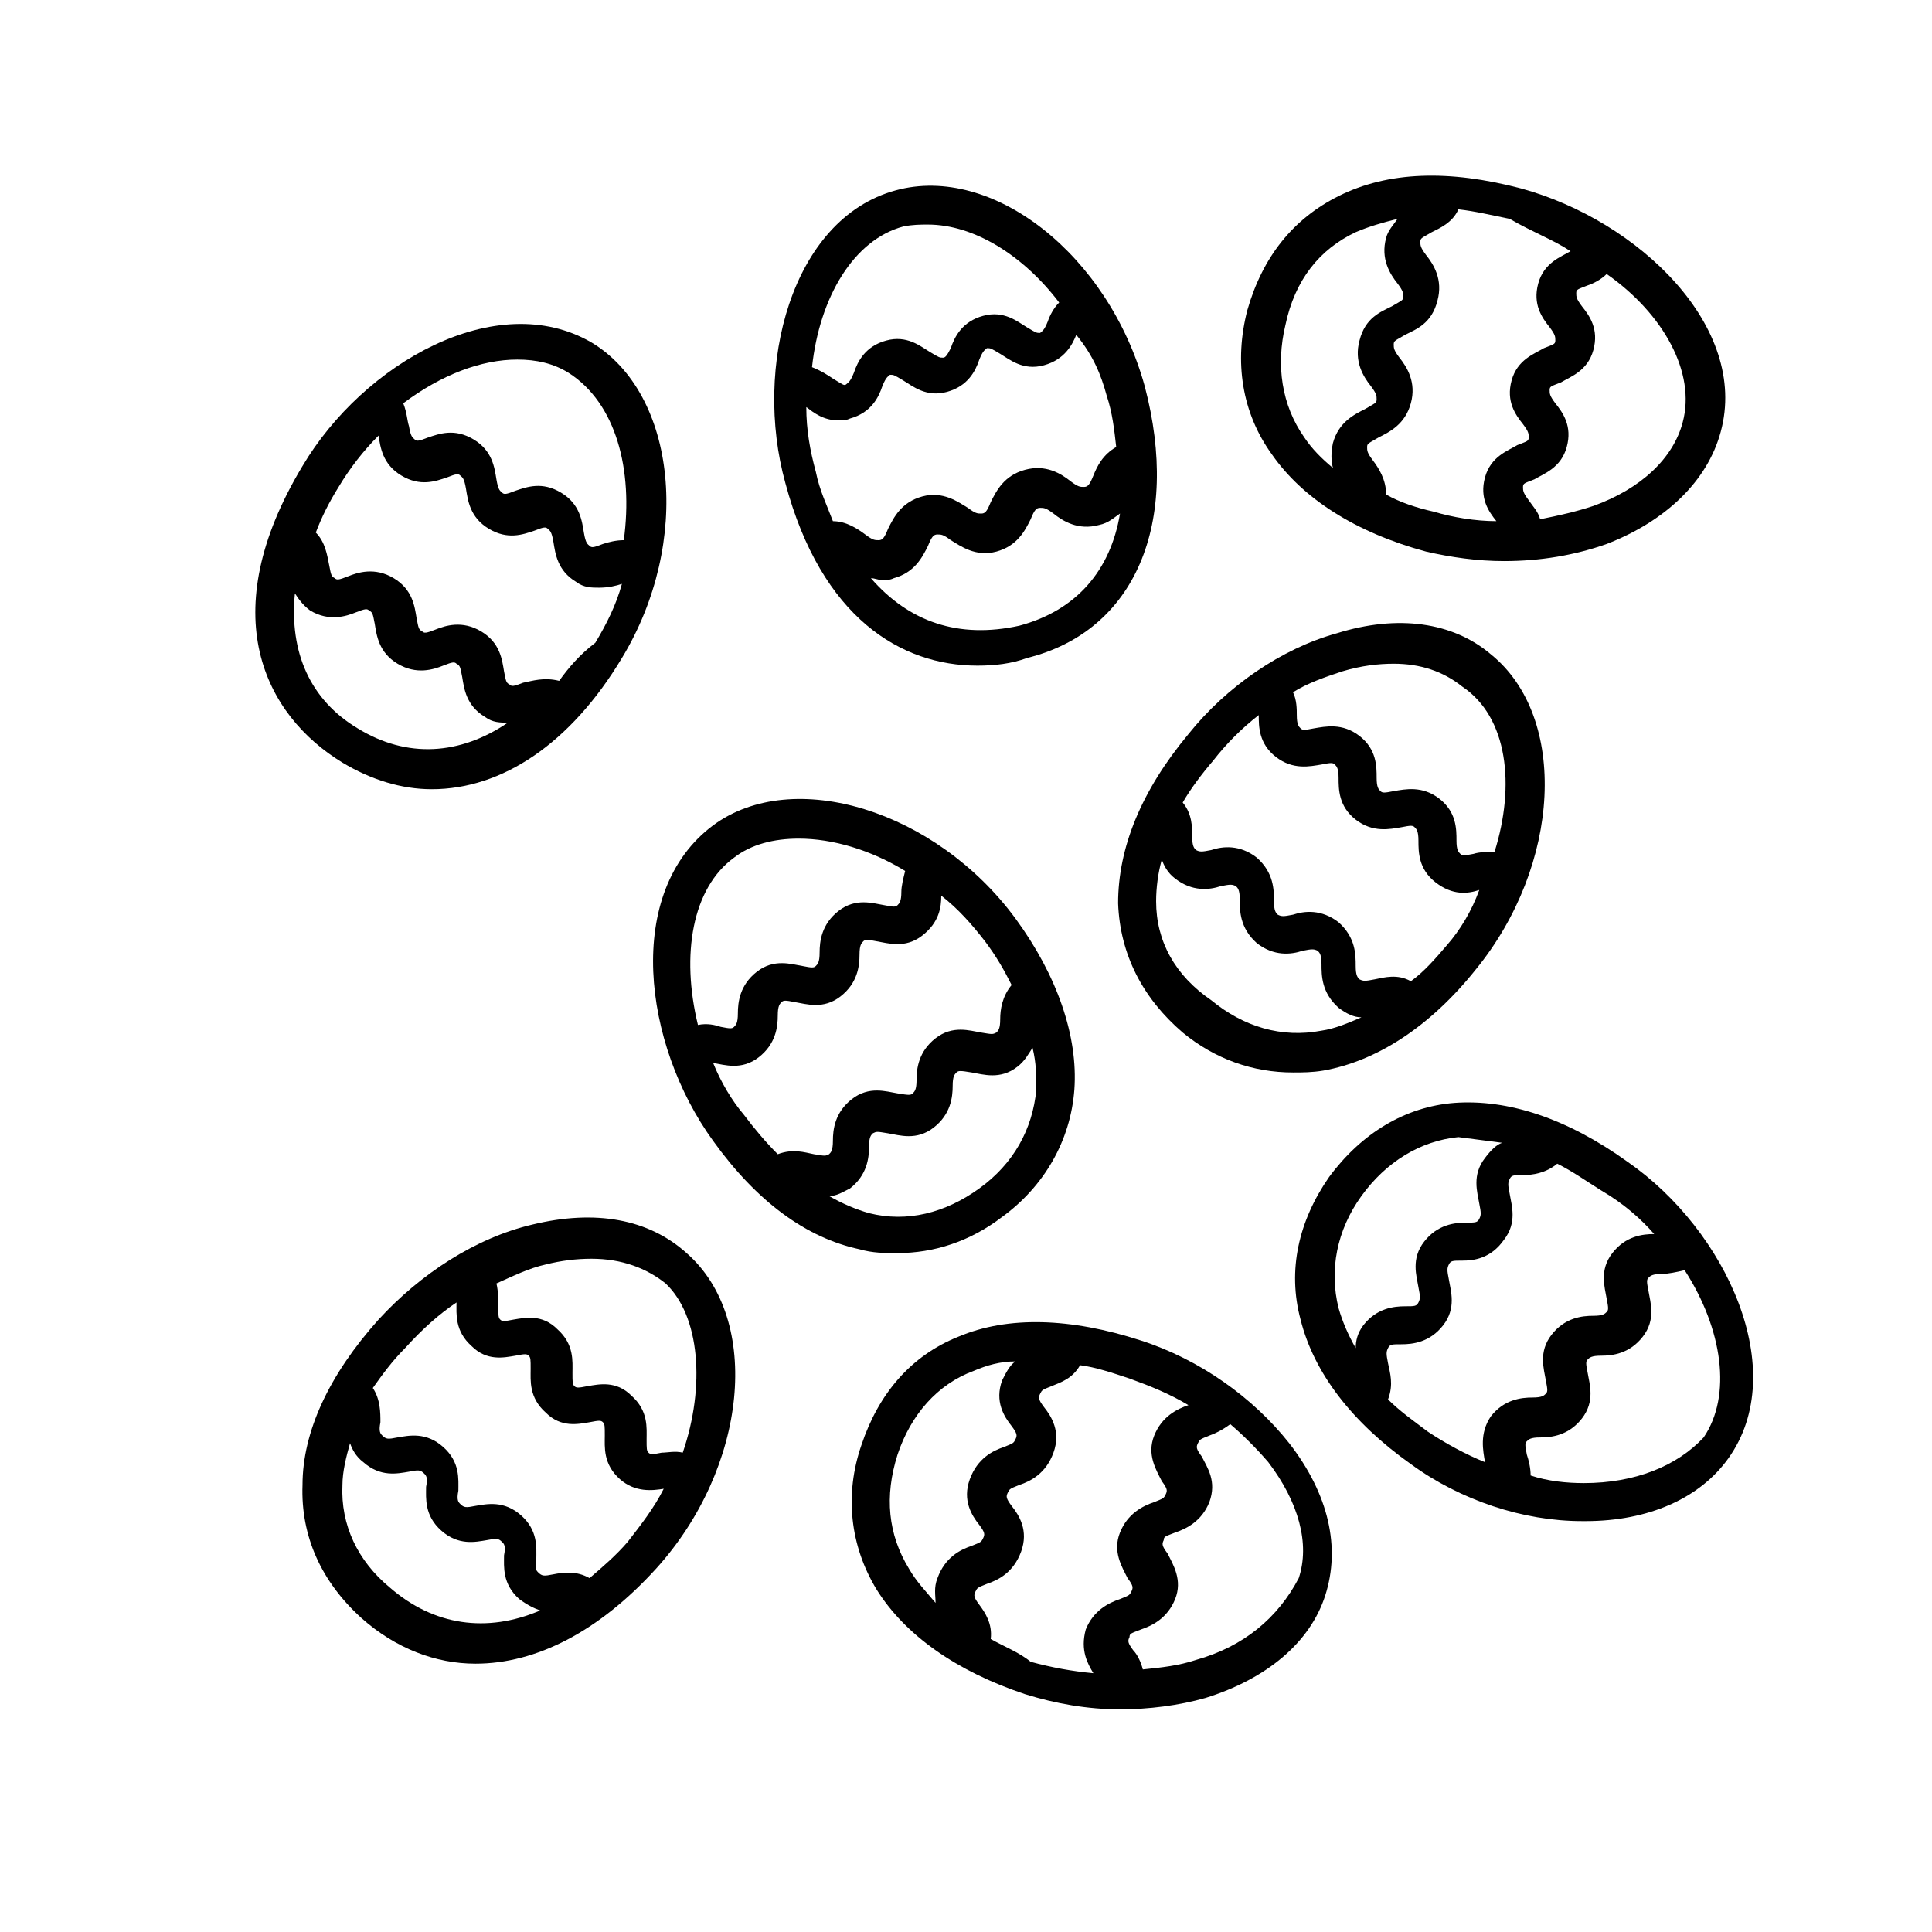 <?xml version="1.0" encoding="UTF-8"?>
<!-- The Best Svg Icon site in the world: iconSvg.co, Visit us! https://iconsvg.co -->
<svg fill="#000000" width="800px" height="800px" version="1.1" viewBox="144 144 512 512" xmlns="http://www.w3.org/2000/svg">
 <g>
  <path d="m224.17 267.5c-23.68 39.297-10.078 66 10.578 78.594 7.559 4.535 15.617 7.055 23.68 7.055 18.641 0 36.777-12.09 50.383-34.762 18.641-30.73 14.609-70.031-8.062-83.633-25.188-14.613-60.457 5.539-76.578 32.746zm85.145 19.648c-2.016 0-4.031 0.504-5.543 1.008-2.519 1.008-3.023 1.008-3.527 0.504-0.504-0.504-1.008-0.504-1.512-3.527-0.504-3.023-1.008-7.559-6.047-10.578-5.039-3.023-9.07-1.512-12.09-0.504-2.519 1.008-3.023 1.008-3.527 0.504-0.504-0.504-1.008-0.504-1.512-3.527-0.504-3.023-1.008-7.559-6.047-10.578-5.039-3.023-9.07-1.512-12.09-0.504-2.519 1.008-3.023 1.008-3.527 0.504-0.504-0.504-1.008-0.504-1.512-3.527-0.504-1.512-0.504-3.527-1.512-6.047 10.078-7.559 20.656-11.586 30.23-11.586 5.039 0 9.574 1.008 13.602 3.527 12.598 8.059 17.133 25.691 14.613 44.332zm-17.129 37.281c-4.031-1.008-7.055 0-9.574 0.504-2.519 1.008-3.023 1.008-3.527 0.504-1.008-0.504-1.008-1.008-1.512-3.527-0.504-3.023-1.008-7.559-6.047-10.578-5.039-3.023-9.574-1.512-12.09-0.504-2.519 1.008-3.023 1.008-3.527 0.504-1.008-0.504-1.008-1.008-1.512-3.527-0.504-3.023-1.008-7.559-6.047-10.578-5.039-3.023-9.574-1.512-12.09-0.504-2.519 1.008-3.023 1.008-3.527 0.504-1.008-0.504-1.008-1.008-1.512-3.527-0.504-2.519-1.008-6.047-3.527-8.566 1.512-4.031 3.527-8.062 6.047-12.09 3.023-5.039 6.551-9.574 10.578-13.602 0.504 3.023 1.008 7.559 6.047 10.578 5.039 3.023 9.07 1.512 12.09 0.504 2.519-1.008 3.023-1.008 3.527-0.504 0.504 0.504 1.008 0.504 1.512 3.527 0.504 3.023 1.008 7.559 6.047 10.578 5.039 3.023 9.07 1.512 12.09 0.504 2.519-1.008 3.023-1.008 3.527-0.504s1.008 0.504 1.512 3.527c0.504 3.023 1.008 7.559 6.047 10.578 2.016 1.512 4.031 1.512 6.047 1.512 2.519 0 4.535-0.504 6.047-1.008-1.512 5.543-4.031 10.578-7.055 15.617-4.027 3.027-7.051 6.555-9.57 10.078zm-70.031-23.176c1.008 1.512 2.016 3.023 4.031 4.535 5.039 3.023 9.574 1.512 12.09 0.504 2.519-1.008 3.023-1.008 3.527-0.504 1.008 0.504 1.008 1.008 1.512 3.527 0.504 3.023 1.008 7.559 6.047 10.578 5.039 3.023 9.574 1.512 12.09 0.504 2.519-1.008 3.023-1.008 3.527-0.504 1.008 0.504 1.008 1.008 1.512 3.527 0.504 3.023 1.008 7.559 6.047 10.578 2.016 1.512 4.031 1.512 6.047 1.512-12.594 8.566-26.703 9.574-39.801 1.512-12.598-7.555-18.141-20.148-16.629-35.77z"/>
  <path d="m332.99 446.35c11.586 16.121 24.688 25.695 38.793 28.719 3.527 1.008 6.551 1.008 10.078 1.008 9.574 0 19.145-3.023 27.711-9.574 11.082-8.062 18.137-20.152 19.145-33.754 1.008-14.105-4.535-30.23-15.617-45.344-21.16-28.719-58.945-40.305-80.105-24.688-23.684 17.637-18.645 57.941-0.004 83.633zm30.73 14.613c2.016 0 3.527-1.008 5.543-2.016 4.535-3.527 5.039-8.062 5.039-11.082 0-2.519 0.504-3.023 1.008-3.527 1.008-0.504 1.008-0.504 4.031 0 3.023 0.504 7.559 2.016 12.09-1.512 4.535-3.527 5.039-8.062 5.039-11.082 0-2.519 0.504-3.023 1.008-3.527 0.504-0.504 1.008-0.504 4.031 0 3.023 0.504 7.559 2.016 12.09-1.512 2.016-1.512 3.023-3.527 4.031-5.039 1.008 4.031 1.008 7.559 1.008 11.082-1.008 10.578-6.047 19.648-15.113 26.199-9.07 6.551-19.145 9.07-29.223 6.551-3.527-1.012-7.055-2.519-10.582-4.535zm-30.73-35.27c3.023 0.504 7.559 2.016 12.09-1.512 4.535-3.527 5.039-8.062 5.039-11.082 0-2.519 0.504-3.023 1.008-3.527 0.504-0.504 1.008-0.504 3.527 0 3.023 0.504 7.559 2.016 12.09-1.512 4.535-3.527 5.039-8.062 5.039-11.082 0-2.519 0.504-3.023 1.008-3.527 0.504-0.504 1.008-0.504 3.527 0 3.023 0.504 7.559 2.016 12.09-1.512 4.535-3.527 5.039-7.559 5.039-10.578 4.535 3.527 8.062 7.559 11.586 12.09 3.023 4.031 5.039 7.559 7.055 11.586-2.519 3.023-3.023 6.551-3.023 9.07s-0.504 3.023-1.008 3.527c-1.008 0.504-1.008 0.504-4.031 0-3.023-0.504-7.559-2.016-12.09 1.512-4.535 3.527-5.039 8.062-5.039 11.082 0 2.519-0.504 3.023-1.008 3.527s-1.008 0.504-4.031 0-7.559-2.016-12.09 1.512c-4.535 3.527-5.039 8.062-5.039 11.082 0 2.519-0.504 3.023-1.008 3.527-1.008 0.504-1.008 0.504-4.031 0-2.519-0.504-5.543-1.512-9.574 0-3.023-3.023-6.047-6.551-9.07-10.578-3.016-3.527-6.039-8.566-8.055-13.605zm5.543-54.41c4.535-3.527 10.578-5.039 17.129-5.039 9.07 0 19.145 3.023 28.215 8.566-0.504 2.016-1.008 4.031-1.008 5.543 0 2.519-0.504 3.023-1.008 3.527-0.504 0.504-1.008 0.504-3.527 0-3.023-0.504-7.559-2.016-12.09 1.512-4.535 3.527-5.039 8.062-5.039 11.082 0 2.519-0.504 3.023-1.008 3.527-0.504 0.504-1.008 0.504-3.527 0-3.023-0.504-7.559-2.016-12.09 1.512-4.535 3.527-5.039 8.062-5.039 11.082 0 2.519-0.504 3.023-1.008 3.527s-1.008 0.504-3.527 0c-1.512-0.504-3.527-1.008-6.047-0.504-4.535-18.641-1.512-36.273 9.574-44.336z"/>
  <path d="m447.36 246.34c-9.574-34.762-40.305-58.945-66-51.891-27.711 7.559-37.785 46.855-29.223 77.586 9.574 35.77 30.73 48.367 50.883 48.367 4.535 0 9.07-0.504 13.098-2.016 28.723-7.055 40.816-35.773 31.242-72.047zm-72.547 50.887c1.008 0 2.016 0.504 3.023 0.504 1.008 0 2.016 0 3.023-0.504 5.543-1.512 7.559-5.543 9.07-8.566 1.008-2.519 1.512-3.023 2.519-3.023 1.008 0 1.512 0 3.527 1.512 2.519 1.512 6.551 4.535 12.09 3.023 5.543-1.512 7.559-5.543 9.07-8.566 1.008-2.519 1.512-3.023 2.519-3.023 1.008 0 1.512 0 3.527 1.512 2.519 2.016 6.551 4.535 12.09 3.023 2.519-0.504 4.031-2.016 5.543-3.023-2.519 15.113-11.586 25.695-26.703 29.727-16.125 3.527-29.227-1.008-39.301-12.594zm49.875-73.055c-1.512 1.512-2.519 3.527-3.023 5.039-1.008 2.519-1.512 2.519-2.016 3.023-1.008 0-1.008 0-3.527-1.512-2.519-1.512-6.047-4.535-11.586-3.023-5.543 1.512-7.559 5.543-8.566 8.566-1.004 2.016-1.508 2.519-2.012 2.519-1.008 0-1.008 0-3.527-1.512s-6.047-4.535-11.586-3.023c-5.543 1.512-7.559 5.543-8.566 8.566-1.008 2.519-1.512 2.519-2.016 3.023-0.504 0.504-1.008 0-3.527-1.512-1.512-1.008-3.023-2.016-5.543-3.023 2.016-18.641 11.082-33.754 24.184-37.281 2.519-0.508 4.535-0.508 6.551-0.508 12.094 0 25.191 8.062 34.762 20.656zm12.598 24.688c1.512 4.535 2.016 9.07 2.519 13.602-3.527 2.016-5.039 5.039-6.047 7.559-1.008 2.519-1.512 3.023-2.519 3.023s-1.512 0-3.527-1.512c-2.519-2.016-6.551-4.535-12.09-3.023-5.543 1.512-7.559 5.543-9.07 8.566-1.008 2.519-1.512 3.023-2.519 3.023-1.008 0-1.512 0-3.527-1.512-2.519-1.512-6.551-4.535-12.09-3.023-5.543 1.512-7.559 5.543-9.07 8.566-1.008 2.519-1.512 3.023-2.519 3.023-1.008 0-1.512 0-3.527-1.512s-5.039-3.527-8.566-3.527c-1.512-4.031-3.527-8.062-4.535-13.098-1.512-5.543-2.519-11.082-2.519-17.129 2.016 1.512 4.535 3.527 8.566 3.527 1.008 0 2.016 0 3.023-0.504 5.543-1.512 7.559-5.543 8.566-8.566 1.008-2.519 1.512-2.519 2.016-3.023 1.008 0 1.008 0 3.527 1.512 2.519 1.512 6.047 4.535 11.586 3.023 5.543-1.512 7.559-5.543 8.566-8.566 1.008-2.519 1.512-2.519 2.016-3.023 1.008 0 1.008 0 3.527 1.512 2.519 1.512 6.047 4.535 11.586 3.023 5.543-1.512 7.559-5.543 8.566-8.062 4.535 5.543 6.551 10.578 8.062 16.121z"/>
  <path d="m458.95 338.54c-12.594 15.113-18.641 30.23-18.641 44.84 0.504 13.602 6.551 25.191 17.129 34.258 8.566 7.055 18.641 10.578 29.223 10.578 2.519 0 5.039 0 8.062-0.504 14.105-2.519 28.215-11.586 40.305-26.703 22.672-27.711 24.688-67.008 4.031-83.633-10.078-8.566-24.688-10.578-40.809-5.543-14.613 4.035-29.227 14.109-39.301 26.707zm81.113 31.234c-2.016 0-4.031 0-5.543 0.504-2.519 0.504-3.023 0.504-3.527 0-0.504-0.504-1.008-1.008-1.008-3.527 0-3.023 0-7.559-4.535-11.082-4.535-3.527-9.07-2.519-12.09-2.016-2.519 0.504-3.023 0.504-3.527 0-0.504-0.504-1.008-1.008-1.008-3.527 0-3.023 0-7.559-4.535-11.082-4.535-3.527-9.07-2.519-12.09-2.016-2.519 0.504-3.023 0.504-3.527 0-0.504-0.504-1.008-1.008-1.008-3.527 0-1.512 0-4.031-1.008-6.047 4.031-2.519 8.566-4.031 13.098-5.543 5.039-1.512 9.574-2.016 13.602-2.016 7.055 0 13.098 2.016 18.137 6.047 12.098 8.062 14.109 26.199 8.57 43.832zm-12.598 24.688c-3.023 3.527-6.047 7.055-9.574 9.574-3.527-2.016-7.055-1.008-9.574-0.504s-3.023 0.504-4.031 0c-0.504-0.504-1.008-1.008-1.008-3.527 0-3.023 0-7.559-4.535-11.586-4.535-3.527-9.07-3.023-12.09-2.016-2.519 0.504-3.023 0.504-4.031 0-0.504-0.504-1.008-1.008-1.008-3.527 0-3.023 0-7.559-4.535-11.586-4.535-3.527-9.07-3.023-12.09-2.016-2.519 0.504-3.023 0.504-4.031 0-0.504-0.504-1.008-1.008-1.008-3.527 0-2.519 0-6.047-2.519-9.07 2.016-3.527 5.039-7.559 8.062-11.082 3.527-4.535 7.559-8.566 12.09-12.09 0 3.023 0 7.559 4.535 11.082 4.535 3.527 9.07 2.519 12.09 2.016 2.519-0.504 3.023-0.504 3.527 0 0.504 0.504 1.008 1.008 1.008 3.527 0 3.023 0 7.559 4.535 11.082 4.535 3.527 9.07 2.519 12.09 2.016 2.519-0.504 3.023-0.504 3.527 0s1.008 1.008 1.008 3.527c0 3.023 0 7.559 4.535 11.082 4.535 3.527 8.566 3.023 11.586 2.016-2.008 5.539-5.031 10.578-8.559 14.609zm-77.082-11.59c0-3.527 0.504-7.559 1.512-11.082 0.504 1.512 1.512 3.527 3.527 5.039 4.535 3.527 9.07 3.023 12.09 2.016 2.519-0.504 3.023-0.504 4.031 0 0.504 0.504 1.008 1.008 1.008 3.527 0 3.023 0 7.559 4.535 11.586 4.535 3.527 9.07 3.023 12.09 2.016 2.519-0.504 3.023-0.504 4.031 0 0.504 0.504 1.008 1.008 1.008 3.527 0 3.023 0 7.559 4.535 11.586 2.016 1.512 4.031 2.519 6.047 2.519-3.527 1.512-7.055 3.023-10.578 3.527-10.578 2.016-20.656-1.008-29.223-8.062-9.574-6.551-14.613-15.617-14.613-26.199z"/>
  <path d="m600.01 258.43c7.559-27.711-21.664-55.922-52.898-64.488-19.145-5.039-35.266-4.535-48.367 2.016-12.09 6.047-20.152 16.121-24.184 30.23-3.527 13.602-1.512 27.207 6.551 38.289 8.062 11.586 22.168 20.656 40.809 25.695 6.551 1.512 13.602 2.519 20.656 2.519 9.574 0 18.641-1.512 27.207-4.535 15.617-6.051 26.699-16.629 30.227-29.727zm-96.73-52.902c3.527-1.512 7.055-2.519 11.082-3.527-1.008 1.512-2.519 3.023-3.023 5.039-1.512 5.543 1.008 9.574 3.023 12.09 1.512 2.016 1.512 2.519 1.512 3.527s-0.504 1.008-3.023 2.519c-3.023 1.512-7.055 3.023-8.566 9.07-1.512 5.543 1.008 9.574 3.023 12.09 1.512 2.016 1.512 2.519 1.512 3.527 0 1.008-0.504 1.008-3.023 2.519-3.023 1.512-7.055 3.527-8.566 9.07-0.504 2.519-0.504 4.535 0 6.551-3.023-2.519-5.543-5.039-7.559-8.062-6.047-8.566-7.559-19.145-5.039-29.727 2.523-12.09 9.074-20.152 18.648-24.688zm56.93 5.039c-2.519 1.512-7.055 3.023-8.566 8.566-1.512 5.543 1.008 9.07 3.023 11.586 1.512 2.016 1.512 2.519 1.512 3.527 0 1.008-0.504 1.008-3.023 2.016-2.519 1.512-7.055 3.023-8.566 8.566-1.512 5.543 1.008 9.07 3.023 11.586 1.512 2.016 1.512 2.519 1.512 3.527 0 1.008-0.504 1.008-3.023 2.016-2.519 1.512-7.055 3.023-8.566 8.566-1.512 5.543 1.008 9.07 3.023 11.586-5.543 0-11.586-1.008-16.625-2.519-4.535-1.008-9.07-2.519-12.594-4.535 0-4.031-2.016-7.055-3.527-9.07s-1.512-2.519-1.512-3.527c0-1.008 0.504-1.008 3.023-2.519 3.023-1.512 7.055-3.527 8.566-9.07 1.512-5.543-1.008-9.574-3.023-12.09-1.512-2.016-1.512-2.519-1.512-3.527s0.504-1.008 3.023-2.519c3.023-1.512 7.055-3.023 8.566-9.07 1.512-5.543-1.008-9.574-3.023-12.09-1.512-2.016-1.512-2.519-1.512-3.527 0-1.008 0.504-1.008 3.023-2.519 2.016-1.008 5.543-2.519 7.055-6.047 4.535 0.504 8.566 1.512 13.602 2.519 6.043 3.531 11.586 5.547 16.121 8.57zm29.723 45.344c-2.519 9.574-11.082 17.633-23.68 22.168-4.535 1.512-9.07 2.519-14.105 3.527-0.504-2.016-2.016-3.527-3.023-5.039-1.512-2.016-1.512-2.519-1.512-3.527 0-1.008 0.504-1.008 3.023-2.016 2.519-1.512 7.055-3.023 8.566-8.566s-1.008-9.07-3.023-11.586c-1.512-2.016-1.512-2.519-1.512-3.527s0.504-1.008 3.023-2.016c2.519-1.512 7.055-3.023 8.566-8.566 1.512-5.543-1.008-9.07-3.023-11.586-1.512-2.016-1.512-2.519-1.512-3.527 0-1.008 0.504-1.008 3.023-2.016 1.512-0.504 3.527-1.512 5.039-3.023 15.113 10.582 23.676 26.199 20.148 39.301z"/>
  <path d="m564.24 547.11c16.625 0 30.23-6.047 37.785-16.625 16.625-23.176-0.504-60.457-26.703-78.594-16.121-11.586-31.738-16.625-45.848-15.617-13.098 1.008-24.688 8.062-33.25 19.648-8.062 11.586-11.082 24.688-7.559 37.785 3.527 14.105 13.602 27.207 29.223 38.289 13.098 9.574 29.727 15.113 45.344 15.113h1.008zm-22.168-100.26c-1.512 0.504-3.023 2.016-4.535 4.031-3.527 4.535-2.016 9.07-1.512 12.09 0.504 2.519 0.504 3.023 0 4.031-0.504 1.008-1.008 1.008-3.527 1.008-3.023 0-7.559 0.504-11.082 5.039-3.527 4.535-2.016 9.07-1.512 12.09 0.504 2.519 0.504 3.023 0 4.031s-1.008 1.008-3.527 1.008c-3.023 0-7.559 0.504-11.082 5.039-1.512 2.016-2.016 4.031-2.016 6.047-2.016-3.527-3.527-7.055-4.535-10.578-2.519-10.078-0.504-20.656 6.047-29.727 6.551-9.07 15.617-14.609 25.695-15.617 4.027 0.5 7.555 1.004 11.586 1.508zm40.305 24.184c-3.023 0-7.559 0.504-11.082 5.039-3.527 4.535-2.016 9.07-1.512 12.09 0.504 2.519 0.504 3.023 0 3.527s-1.008 1.008-3.527 1.008c-3.023 0-7.559 0.504-11.082 5.039-3.527 4.535-2.016 9.07-1.512 12.09 0.504 2.519 0.504 3.023 0 3.527-0.504 0.504-1.008 1.008-3.527 1.008-3.023 0-7.559 0.504-11.082 5.039-3.023 4.535-2.016 9.07-1.512 12.09-5.039-2.016-10.578-5.039-15.113-8.062-4.031-3.023-7.559-5.543-10.578-8.566 1.512-4.031 0.504-7.055 0-9.574-0.504-2.519-0.504-3.023 0-4.031 0.504-1.008 1.008-1.008 3.527-1.008 3.023 0 7.559-0.504 11.082-5.039 3.527-4.535 2.016-9.07 1.512-12.09-0.504-2.519-0.504-3.023 0-4.031 0.504-1.008 1.008-1.008 3.527-1.008 3.023 0 7.559-0.504 11.082-5.543 3.527-4.535 2.016-9.07 1.512-12.09-0.504-2.519-0.504-3.023 0-4.031 0.504-1.008 1.008-1.008 3.527-1.008 2.519 0 6.047-0.504 9.07-3.023 4.031 2.016 7.559 4.535 11.586 7.055 6.039 3.535 10.574 7.562 14.102 11.594zm-18.641 66c-4.535 0-9.574-0.504-14.105-2.016 0-2.016-0.504-4.031-1.008-5.543-0.504-2.519-0.504-3.023 0-3.527 0.504-0.504 1.008-1.008 3.527-1.008 3.023 0 7.559-0.504 11.082-5.039 3.527-4.535 2.016-9.07 1.512-12.09-0.504-2.519-0.504-3.023 0-3.527s1.008-1.008 3.527-1.008c3.023 0 7.559-0.504 11.082-5.039 3.527-4.535 2.016-9.07 1.512-12.09-0.504-2.519-0.504-3.023 0-3.527 0.504-0.504 1.008-1.008 3.527-1.008 1.512 0 4.031-0.504 6.047-1.008 10.078 15.617 12.594 33.25 5.039 44.336-7.059 7.559-18.141 12.094-31.742 12.094z"/>
  <path d="m325.94 476.07c-10.078-9.07-24.184-11.586-40.809-7.559-15.113 3.527-29.727 13.098-40.809 25.191-13.098 14.609-20.152 29.727-20.152 43.832-0.504 13.602 5.039 25.695 15.617 35.266 9.07 8.062 19.648 12.09 30.23 12.09 16.121 0 32.746-8.566 47.863-25.191 24.18-26.699 28.211-65.996 8.059-83.629zm-91.188 61.465c0-3.527 1.008-7.559 2.016-11.082 0.504 1.512 1.512 3.527 3.527 5.039 4.535 4.031 9.07 3.023 12.09 2.519 2.519-0.504 3.023-0.504 4.031 0.504 0.504 0.504 1.008 1.008 0.504 3.527 0 3.023-0.504 7.559 4.031 11.586 4.535 4.031 9.07 3.023 12.09 2.519 2.519-0.504 3.023-0.504 4.031 0.504 0.504 0.504 1.008 1.008 0.504 3.527 0 3.023-0.504 7.559 4.031 11.586 2.016 1.512 4.031 2.519 5.543 3.023-14.105 6.047-28.215 4.031-39.801-6.047-8.566-7.055-13.102-16.629-12.598-27.207zm30.227-48.367c0 3.023-0.504 7.559 4.031 11.586 4.031 4.031 8.566 3.023 11.586 2.519 2.519-0.504 3.023-0.504 3.527 0s0.504 1.008 0.504 3.527c0 3.023-0.504 7.559 4.031 11.586 4.031 4.031 8.566 3.023 11.586 2.519 2.519-0.504 3.023-0.504 3.527 0 0.504 0.504 0.504 1.008 0.504 3.527 0 3.023-0.504 7.559 4.031 11.586 4.031 3.527 8.566 3.023 11.586 2.519-2.519 5.039-6.047 9.574-9.574 14.105-3.023 3.527-6.551 6.551-10.078 9.574-3.527-2.016-7.055-1.512-9.574-1.008-2.519 0.504-3.023 0.504-4.031-0.504-0.504-0.504-1.008-1.008-0.504-3.527 0-3.023 0.504-7.559-4.031-11.586-4.535-4.031-9.07-3.023-12.09-2.519-2.519 0.504-3.023 0.504-4.031-0.504-0.504-0.504-1.008-1.008-0.504-3.527 0-3.023 0.504-7.559-4.031-11.586-4.535-4.031-9.07-3.023-12.09-2.519-2.519 0.504-3.023 0.504-4.031-0.504-0.504-0.504-1.008-1.008-0.504-3.527 0-2.519 0-6.047-2.016-9.07 2.519-3.527 5.039-7.055 8.566-10.578 4.543-5.035 9.074-9.066 13.609-12.09zm59.953 39.801c-2.016-0.504-4.031 0-5.543 0-2.519 0.504-3.023 0.504-3.527 0s-0.504-1.008-0.504-3.527c0-3.023 0.504-7.559-4.031-11.586-4.031-4.031-8.566-3.023-11.586-2.519-2.519 0.504-3.023 0.504-3.527 0-0.504-0.504-0.504-1.008-0.504-3.527 0-3.023 0.504-7.559-4.031-11.586-4.031-4.031-8.566-3.023-11.586-2.519-2.519 0.504-3.023 0.504-3.527 0-0.504-0.504-0.504-1.008-0.504-3.527 0-1.512 0-4.031-0.504-6.047 4.535-2.016 8.566-4.031 13.098-5.039 4.031-1.008 8.062-1.512 12.09-1.512 8.062 0 14.609 2.519 19.648 6.551 9.074 8.566 10.586 27.207 4.539 44.84z"/>
  <path d="m415.62 592.96c8.062 2.519 16.625 4.031 25.191 4.031 7.559 0 15.617-1.008 22.672-3.023 16.121-5.039 27.711-14.609 31.738-27.207 4.031-12.594 1.008-26.703-9.574-40.305-9.574-12.09-23.68-22.168-39.297-27.207-18.641-6.047-35.266-6.551-48.367-1.008-12.594 5.039-21.16 15.113-25.695 28.719-4.535 13.098-3.023 26.703 4.031 38.289 7.559 12.094 21.164 21.664 39.301 27.711zm45.344-9.066c-4.535 1.512-9.07 2.016-14.105 2.519-0.504-2.016-1.512-4.031-2.519-5.039-1.512-2.016-1.512-2.519-1.008-3.527 0-1.008 0.504-1.008 3.023-2.016 3.023-1.008 7.055-3.023 9.07-8.062s-0.504-9.07-2.016-12.09c-1.512-2.016-1.512-2.519-1.008-3.527 0-1.008 0.504-1.008 3.023-2.016 3.023-1.008 7.055-3.023 9.07-8.062 2.016-5.543-0.504-9.07-2.016-12.09-1.512-2.016-1.512-2.519-1.008-3.527s0.504-1.008 3.023-2.016c1.512-0.504 3.527-1.512 5.543-3.023 3.527 3.023 7.055 6.551 10.078 10.078 8.062 10.578 11.082 21.664 8.062 30.73-5.551 10.582-14.621 18.141-27.215 21.668zm-54.414-5.543c0.504-4.031-1.512-7.055-3.023-9.07-1.512-2.016-1.512-2.519-1.008-3.527s0.504-1.008 3.023-2.016c3.023-1.008 7.055-3.023 9.07-8.566s-0.504-9.574-2.519-12.09c-1.512-2.016-1.512-2.519-1.008-3.527 0.504-1.008 0.504-1.008 3.023-2.016 3.023-1.008 7.055-3.023 9.07-8.566s-0.504-9.574-2.519-12.09c-1.512-2.016-1.512-2.519-1.008-3.527 0.504-1.008 0.504-1.008 3.023-2.016 2.519-1.008 5.543-2.016 7.559-5.543 4.031 0.504 8.566 2.016 13.098 3.527 5.543 2.016 10.578 4.031 15.617 7.055-3.023 1.008-7.055 3.023-9.07 8.062s0.504 9.07 2.016 12.09c1.512 2.016 1.512 2.519 1.008 3.527-0.504 1.008-0.504 1.008-3.023 2.016-3.023 1.008-7.055 3.023-9.07 8.062-2.016 5.039 0.504 9.07 2.016 12.09 1.512 2.016 1.512 2.519 1.008 3.527s-0.504 1.008-3.023 2.016c-3.023 1.008-7.055 3.023-9.07 8.062-1.512 5.543 0.504 9.07 2.016 11.586-5.543-0.504-11.082-1.512-16.625-3.023-3.019-2.516-7.051-4.027-10.578-6.043zm-21.664-18.641c-5.543-9.07-6.551-19.145-3.023-30.23 3.527-10.578 10.578-18.641 20.152-22.168 3.527-1.512 7.055-2.519 11.082-2.519-1.512 1.008-2.519 3.023-3.527 5.039-2.016 5.543 0.504 9.574 2.519 12.09 1.512 2.016 1.512 2.519 1.008 3.527-0.504 1.008-0.504 1.008-3.023 2.016-3.023 1.008-7.055 3.023-9.07 8.566-2.016 5.543 0.504 9.574 2.519 12.09 1.512 2.016 1.512 2.519 1.008 3.527-0.504 1.008-0.504 1.008-3.023 2.016-3.023 1.008-7.055 3.023-9.07 8.566-1.008 2.519-0.504 4.535-0.504 6.551-2.512-3.027-5.031-5.543-7.047-9.07z"/>
 </g>
</svg>
